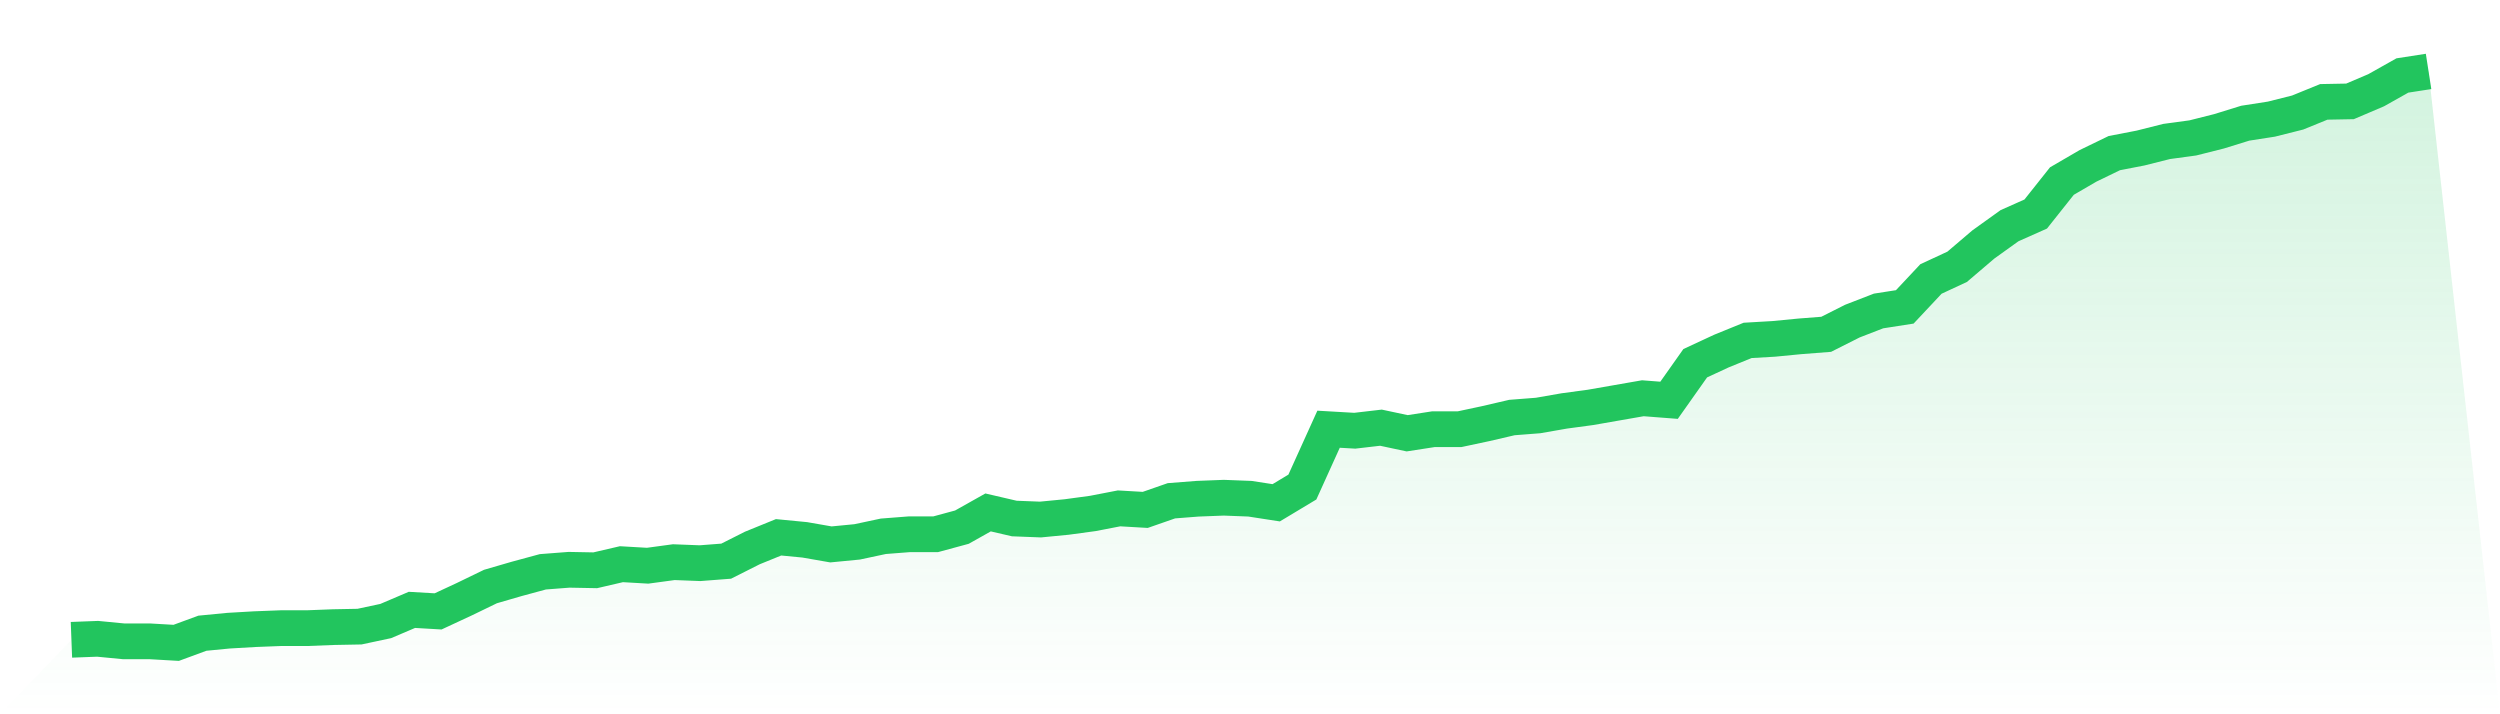 <svg viewBox="0 0 140 40" xmlns="http://www.w3.org/2000/svg">
<defs>
<linearGradient id="gradient" x1="0" x2="0" y1="0" y2="1">
<stop offset="0%" stop-color="#22c55e" stop-opacity="0.2"/>
<stop offset="100%" stop-color="#22c55e" stop-opacity="0"/>
</linearGradient>
</defs>
<path d="M4,35.829 L4,35.829 L5.467,35.773 L6.933,35.915 L8.4,35.915 L9.867,36 L11.333,35.46 L12.8,35.318 L14.267,35.233 L15.733,35.176 L17.2,35.176 L18.667,35.119 L20.133,35.091 L21.6,34.778 L23.067,34.153 L24.533,34.238 L26,33.556 L27.467,32.845 L28.933,32.419 L30.4,32.021 L31.867,31.908 L33.333,31.936 L34.8,31.595 L36.267,31.68 L37.733,31.481 L39.2,31.538 L40.667,31.425 L42.133,30.686 L43.6,30.089 L45.067,30.231 L46.533,30.487 L48,30.345 L49.467,30.032 L50.933,29.918 L52.4,29.918 L53.867,29.52 L55.333,28.696 L56.8,29.037 L58.267,29.094 L59.733,28.952 L61.2,28.753 L62.667,28.469 L64.133,28.554 L65.6,28.043 L67.067,27.929 L68.533,27.872 L70,27.929 L71.467,28.156 L72.933,27.275 L74.4,24.036 L75.867,24.121 L77.333,23.95 L78.8,24.263 L80.267,24.036 L81.733,24.036 L83.2,23.723 L84.667,23.382 L86.133,23.268 L87.6,23.012 L89.067,22.814 L90.533,22.558 L92,22.302 L93.467,22.416 L94.933,20.341 L96.4,19.659 L97.867,19.062 L99.333,18.977 L100.8,18.835 L102.267,18.721 L103.733,17.982 L105.2,17.414 L106.667,17.186 L108.133,15.623 L109.6,14.941 L111.067,13.691 L112.533,12.639 L114,11.986 L115.467,10.139 L116.933,9.286 L118.4,8.575 L119.867,8.291 L121.333,7.922 L122.8,7.723 L124.267,7.353 L125.733,6.899 L127.2,6.671 L128.667,6.302 L130.133,5.705 L131.6,5.677 L133.067,5.052 L134.533,4.227 L136,4 L140,40 L0,40 z" fill="url(#gradient)"/>
<path d="M4,35.829 L4,35.829 L5.467,35.773 L6.933,35.915 L8.4,35.915 L9.867,36 L11.333,35.46 L12.8,35.318 L14.267,35.233 L15.733,35.176 L17.2,35.176 L18.667,35.119 L20.133,35.091 L21.6,34.778 L23.067,34.153 L24.533,34.238 L26,33.556 L27.467,32.845 L28.933,32.419 L30.4,32.021 L31.867,31.908 L33.333,31.936 L34.8,31.595 L36.267,31.68 L37.733,31.481 L39.2,31.538 L40.667,31.425 L42.133,30.686 L43.6,30.089 L45.067,30.231 L46.533,30.487 L48,30.345 L49.467,30.032 L50.933,29.918 L52.4,29.918 L53.867,29.52 L55.333,28.696 L56.8,29.037 L58.267,29.094 L59.733,28.952 L61.2,28.753 L62.667,28.469 L64.133,28.554 L65.6,28.043 L67.067,27.929 L68.533,27.872 L70,27.929 L71.467,28.156 L72.933,27.275 L74.4,24.036 L75.867,24.121 L77.333,23.95 L78.8,24.263 L80.267,24.036 L81.733,24.036 L83.2,23.723 L84.667,23.382 L86.133,23.268 L87.6,23.012 L89.067,22.814 L90.533,22.558 L92,22.302 L93.467,22.416 L94.933,20.341 L96.4,19.659 L97.867,19.062 L99.333,18.977 L100.8,18.835 L102.267,18.721 L103.733,17.982 L105.2,17.414 L106.667,17.186 L108.133,15.623 L109.6,14.941 L111.067,13.691 L112.533,12.639 L114,11.986 L115.467,10.139 L116.933,9.286 L118.4,8.575 L119.867,8.291 L121.333,7.922 L122.8,7.723 L124.267,7.353 L125.733,6.899 L127.2,6.671 L128.667,6.302 L130.133,5.705 L131.6,5.677 L133.067,5.052 L134.533,4.227 L136,4" fill="none" stroke="#22c55e" stroke-width="2"/>
</svg>